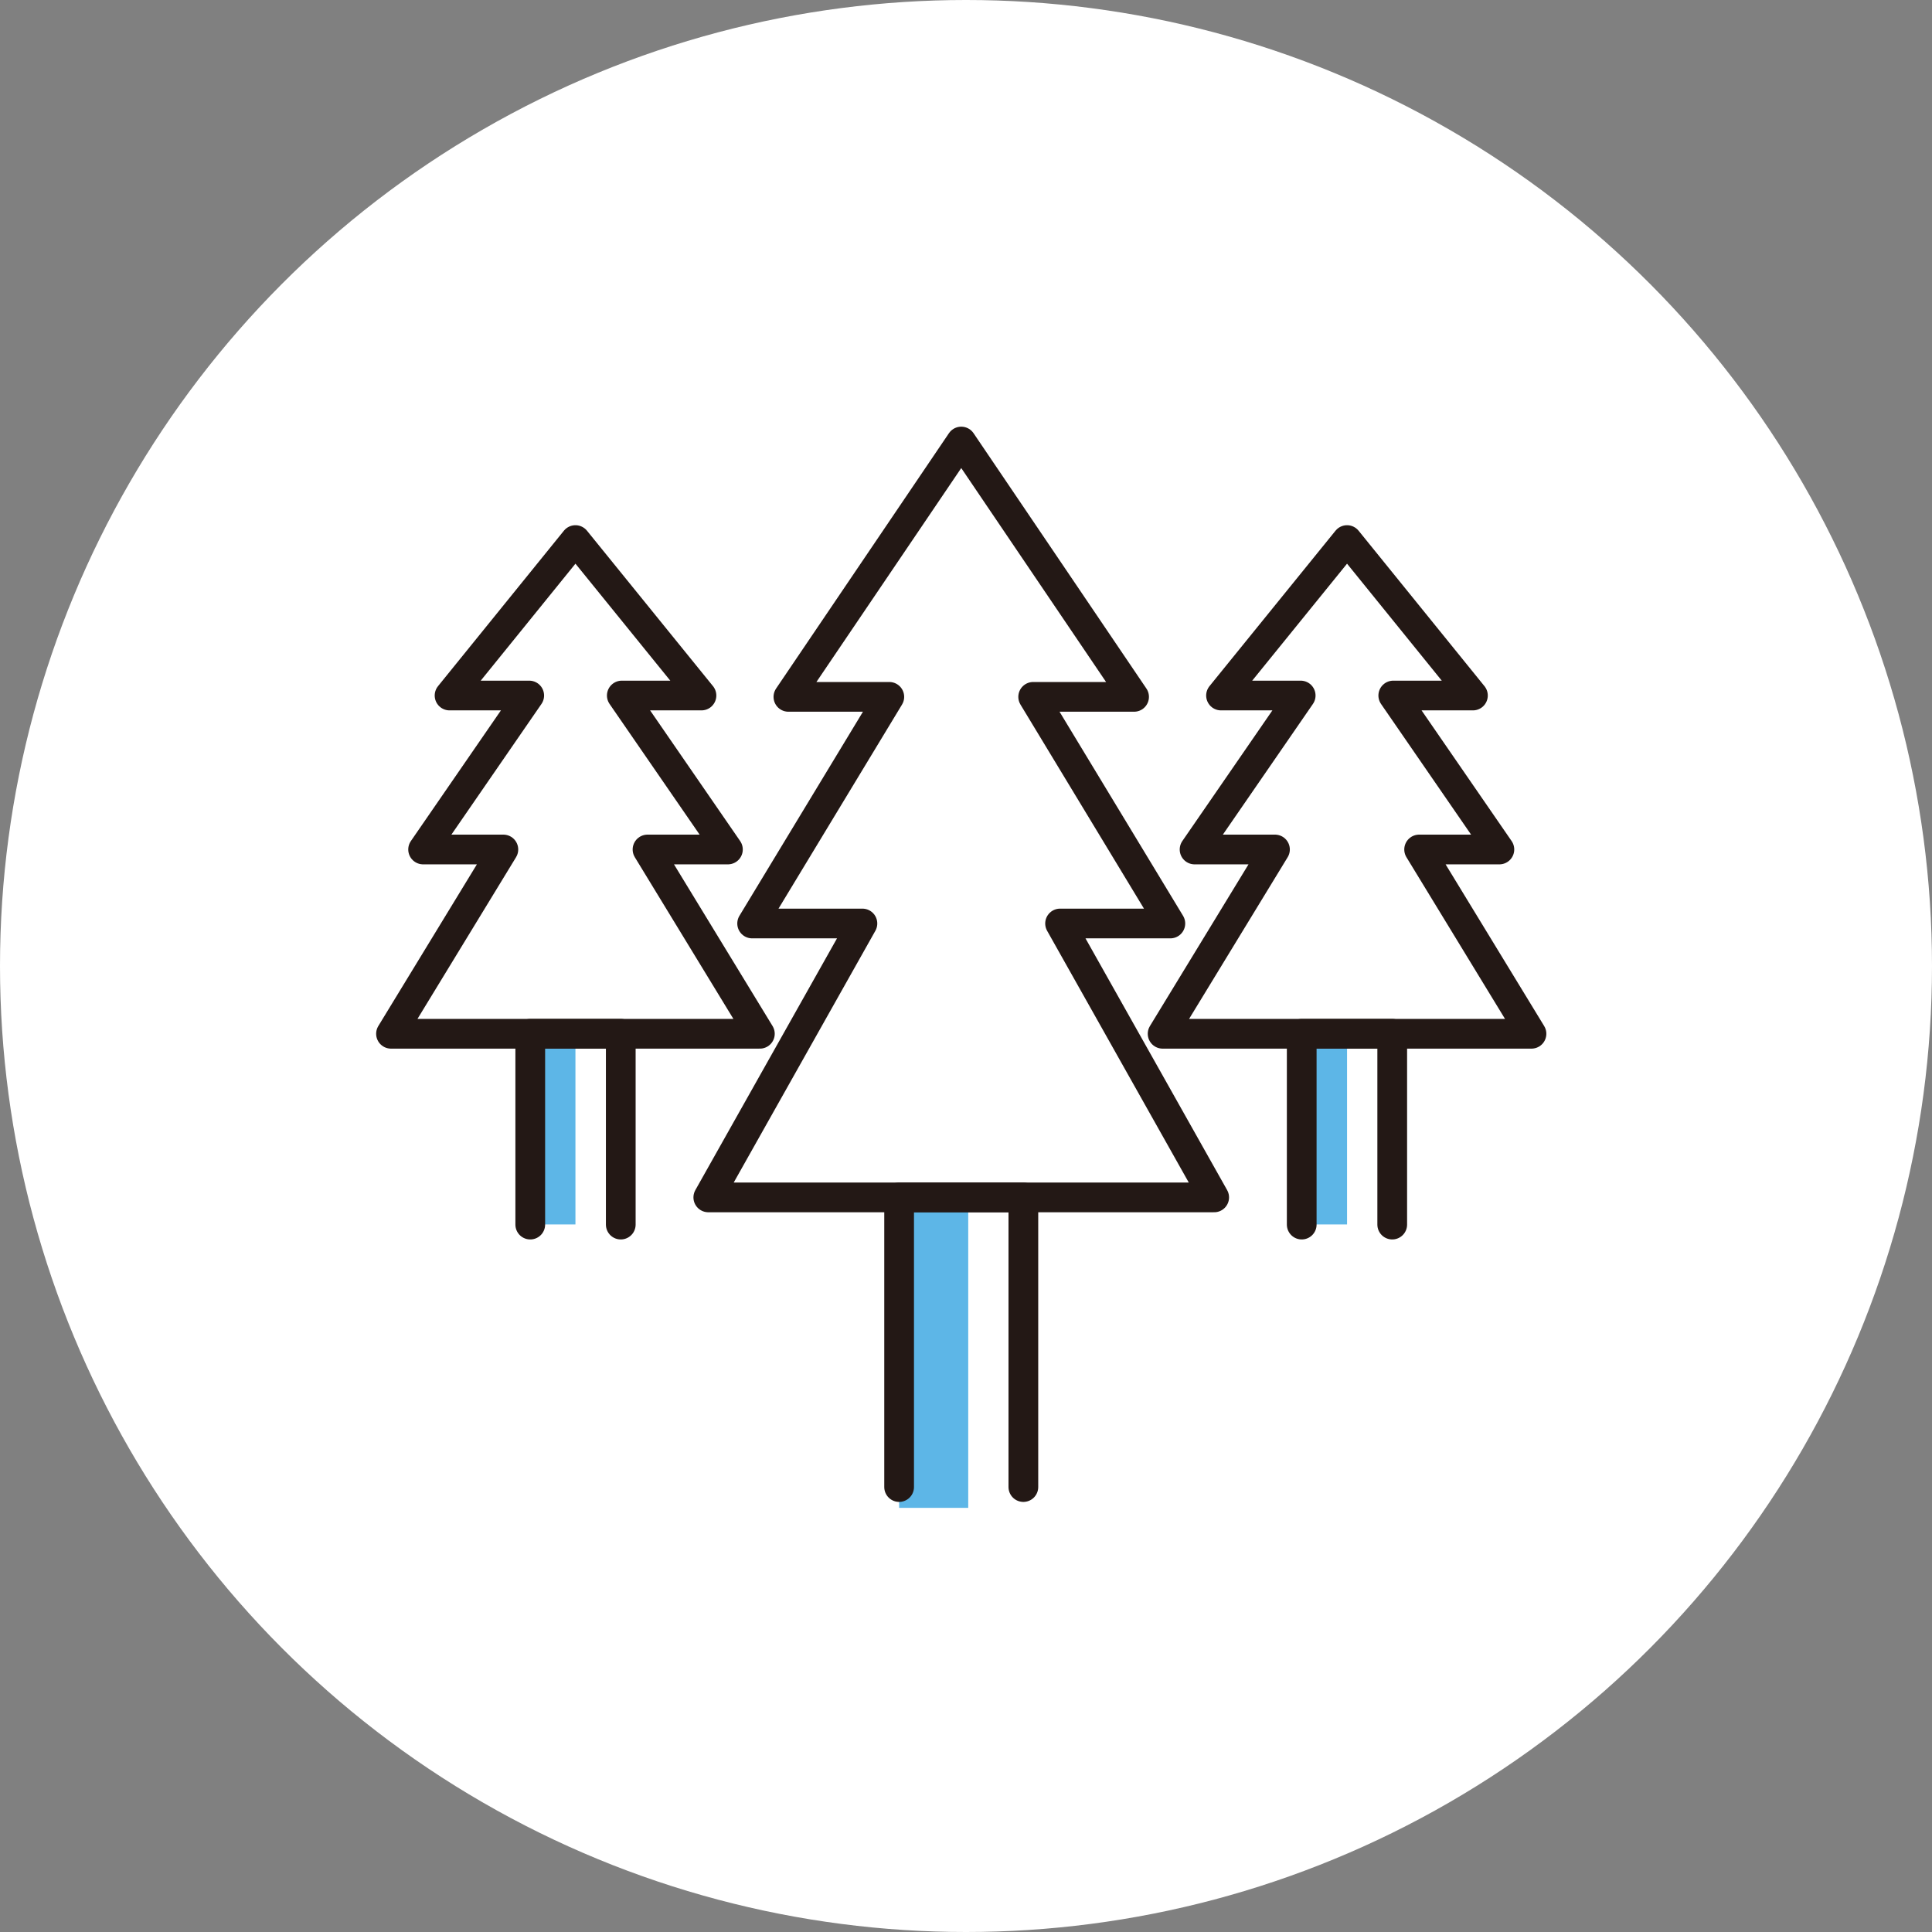 <svg id="_レイヤー_2" data-name="レイヤー 2" xmlns="http://www.w3.org/2000/svg" viewBox="0 0 130 130"><rect x="0" y="0" width="130" height="130" fill="#808080" stroke="none"/><defs><style>.cls-1{fill:none;stroke:#231815;stroke-linecap:round;stroke-linejoin:round;stroke-width:2px}.cls-2{fill:#fff}.cls-2,.cls-3{stroke-width:0}.cls-3{fill:#5db6e7}</style></defs><g id="_コンテンツ" data-name="コンテンツ"><circle class="cls-2" cx="65" cy="65" r="65"/><g><rect class="cls-3" x="60.5" y="80.57" width="4.65" height="20.89"/><rect class="cls-3" x="35.13" y="69.56" width="3.59" height="12.83"/><polygon class="cls-1" points="81.7 80.57 71.33 62.14 78.75 62.14 69.52 46.89 76.31 46.89 64.68 29.71 53.05 46.89 59.84 46.89 50.61 62.14 58.03 62.14 47.66 80.57 81.7 80.57"/><polyline class="cls-1" points="68.86 100.06 68.86 80.57 60.5 80.57 60.5 100.06"/><polygon class="cls-1" points="51.13 69.56 43.57 57.16 48.98 57.16 41.84 46.8 47.2 46.8 38.72 36.34 30.25 46.8 35.61 46.8 28.47 57.16 33.87 57.16 26.31 69.56 51.13 69.56"/><polyline class="cls-1" points="41.77 82.4 41.77 69.56 35.68 69.56 35.68 82.4"/><rect class="cls-3" x="87.05" y="69.56" width="3.59" height="12.83"/><polygon class="cls-1" points="78.23 69.56 85.79 57.16 80.38 57.16 87.52 46.8 82.16 46.8 90.64 36.34 99.11 46.8 93.75 46.8 100.89 57.16 95.49 57.16 103.05 69.56 78.23 69.56"/><polyline class="cls-1" points="87.59 82.4 87.59 69.56 93.68 69.56 93.68 82.4"/></g></g></svg>